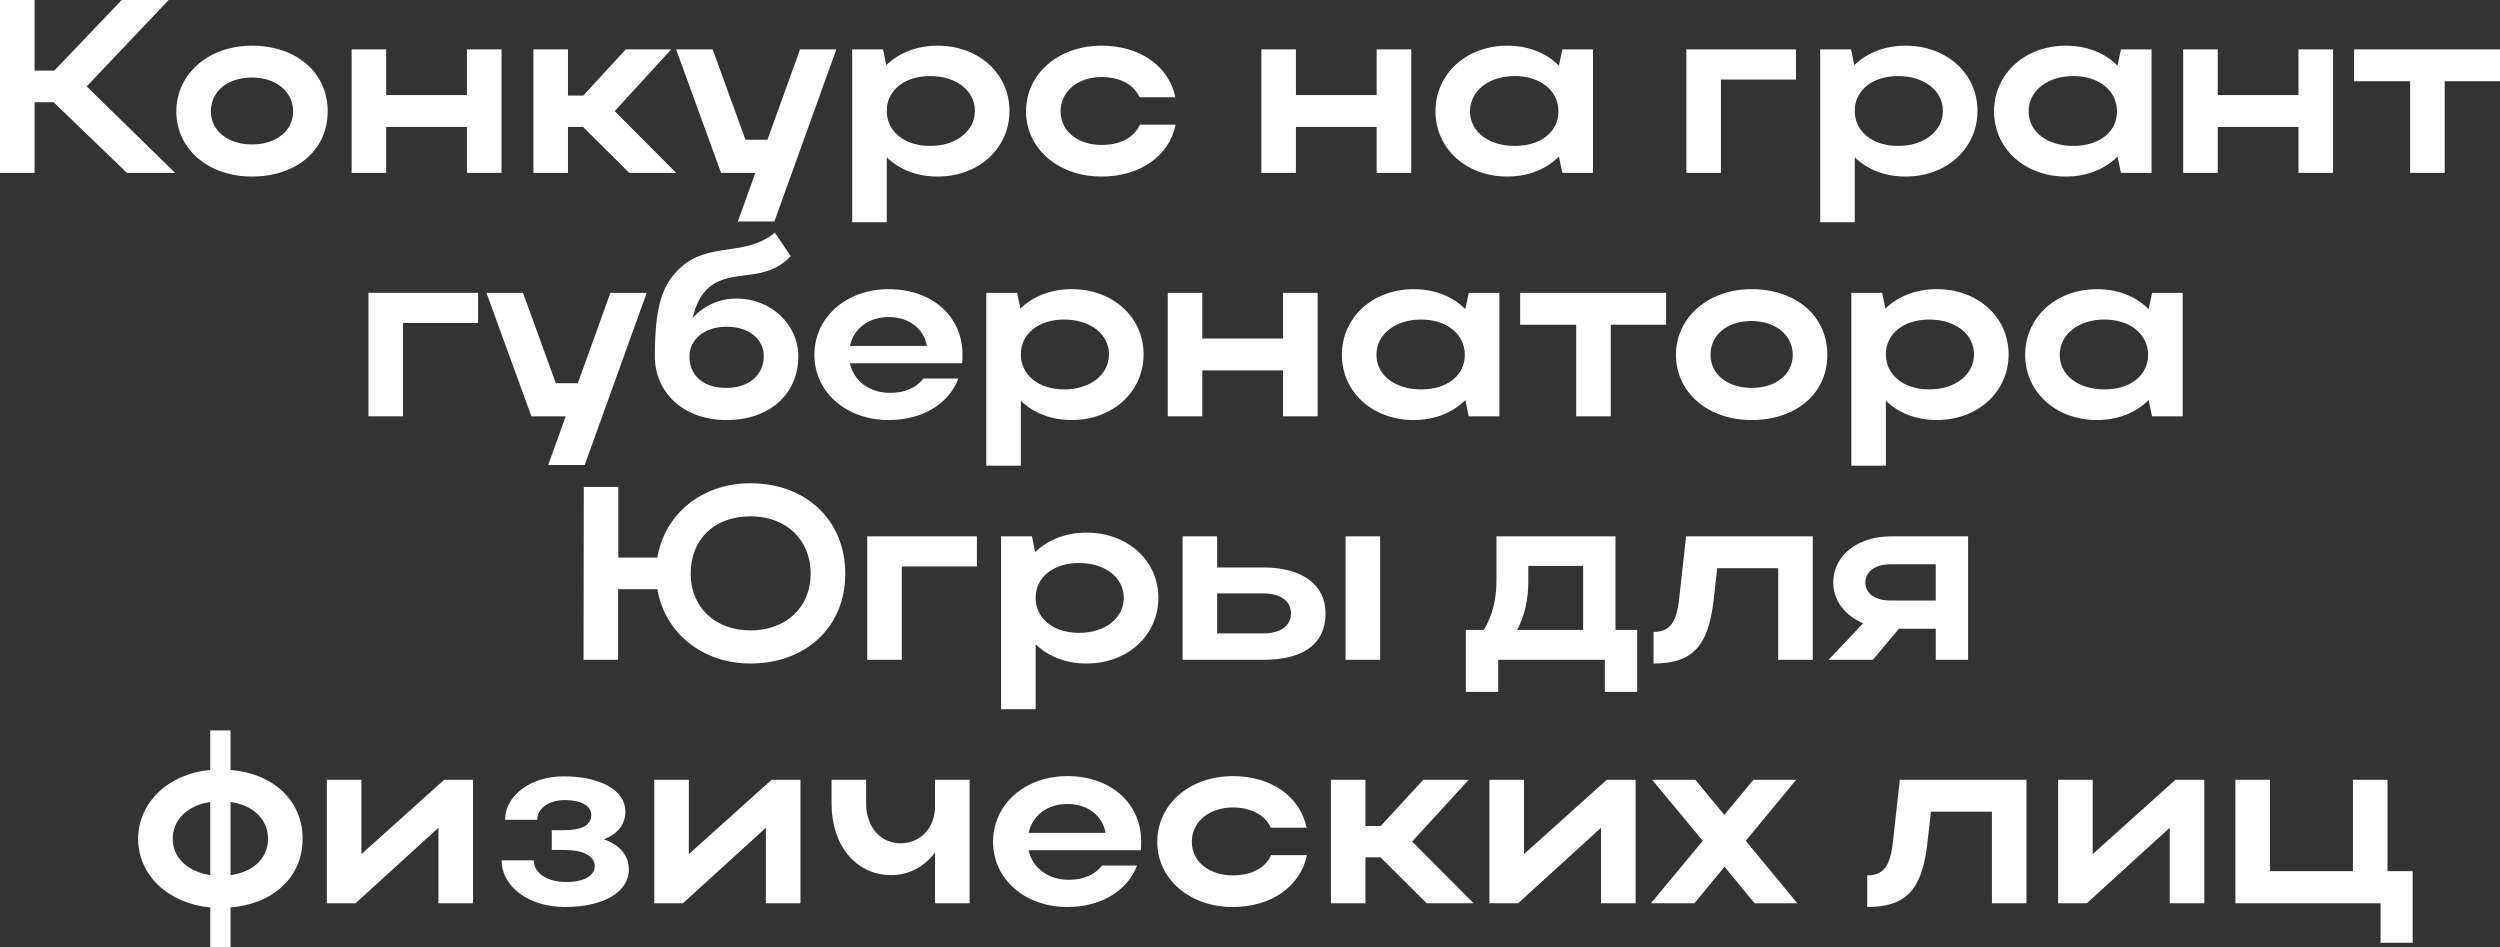 <?xml version="1.0" encoding="UTF-8"?> <svg xmlns="http://www.w3.org/2000/svg" id="Layer_1" data-name="Layer 1" viewBox="0 0 962.16 364.46"><rect x="0" y="0" width="962.16" height="364.46" fill="#333333" stroke="none"/><defs><style> .cls-1 { fill: #fff; } </style></defs><path class="cls-1" d="M13.3,66.52H0V0h13.3v27.18h7.6L46.85,0h18.06l-31.55,33.26,34.02,33.26h-18.53l-28.22-27.18h-7.32v27.18Z"></path><path class="cls-1" d="M96.94,17.58c16.92,0,29.17,10.17,29.17,25.28s-12.26,25.09-29.17,25.09-29.08-10.74-29.08-25.09,12.35-25.28,29.08-25.28ZM96.94,55.59c9.5,0,15.87-5.32,15.87-12.73s-6.37-13.02-15.87-13.02-15.78,5.42-15.78,13.02,6.75,12.73,15.78,12.73Z"></path><path class="cls-1" d="M135.33,19.01h13.3v17.58h31.08v-17.58h13.3v47.52h-13.3v-17.68h-31.08v17.68h-13.3V19.01Z"></path><path class="cls-1" d="M218.59,66.52h-13.3V19.01h13.3v17.77h5.89l16.35-17.77h17.49l-21.76,23.76,23.66,23.76h-18.06l-17.77-17.68h-5.8v17.68Z"></path><path class="cls-1" d="M283.97,85.24l6.75-18.72h-13.21l-17.3-47.52h14.06l12.64,34.78h8.46l12.54-34.78h13.97l-23.85,66.24h-14.06Z"></path><path class="cls-1" d="M339.85,19.01l1.24,6.08c4.85-4.75,11.78-7.51,19.77-7.51,15.77,0,27.65,10.74,27.65,25.09s-11.78,25.28-27.65,25.28c-7.89,0-14.73-2.66-19.58-7.41v24.99h-13.3V19.01h11.88ZM358.01,29.27c-9.98,0-16.73,5.51-16.73,13.4s6.75,13.49,16.73,13.49,17.2-5.7,17.2-13.49-7.22-13.4-17.2-13.4Z"></path><path class="cls-1" d="M423.96,55.78c7.22,0,12.54-2.85,14.73-7.79h13.78c-2.47,12.07-13.78,19.96-28.51,19.96-16.63,0-29.08-10.74-29.08-25.09s12.35-25.28,29.08-25.28c14.63,0,25.85,7.7,28.41,19.86h-13.78c-2.19-4.85-7.51-7.79-14.63-7.79-9.12,0-15.78,5.51-15.78,13.21s6.75,12.92,15.78,12.92Z"></path><path class="cls-1" d="M485.45,19.01h13.3v17.58h31.08v-17.58h13.3v47.52h-13.3v-17.68h-31.08v17.68h-13.3V19.01Z"></path><path class="cls-1" d="M601.3,66.52l-1.33-6.27c-4.85,4.85-11.78,7.7-19.86,7.7-15.78,0-27.65-10.74-27.65-25.09s11.78-25.28,27.65-25.28c7.98,0,15.01,2.76,19.86,7.7l1.33-6.27h11.78v47.52h-11.78ZM582.96,56.16c10.07,0,16.82-5.42,16.82-13.3s-6.84-13.59-16.82-13.59-17.2,5.7-17.2,13.59,7.22,13.3,17.2,13.3Z"></path><path class="cls-1" d="M691.21,19.01v11.59h-28.89v35.92h-13.3V19.01h42.19Z"></path><path class="cls-1" d="M712.4,19.01l1.24,6.08c4.85-4.75,11.78-7.51,19.77-7.51,15.78,0,27.65,10.74,27.65,25.09s-11.78,25.28-27.65,25.28c-7.89,0-14.73-2.66-19.58-7.41v24.99h-13.3V19.01h11.88ZM730.55,29.27c-9.98,0-16.73,5.51-16.73,13.4s6.75,13.49,16.73,13.49,17.2-5.7,17.2-13.49-7.22-13.4-17.2-13.4Z"></path><path class="cls-1" d="M816.28,66.52l-1.33-6.27c-4.85,4.85-11.78,7.7-19.86,7.7-15.78,0-27.65-10.74-27.65-25.09s11.78-25.28,27.65-25.28c7.98,0,15.02,2.76,19.86,7.7l1.33-6.27h11.78v47.52h-11.78ZM797.94,56.16c10.07,0,16.82-5.42,16.82-13.3s-6.84-13.59-16.82-13.59-17.2,5.7-17.2,13.59,7.22,13.3,17.2,13.3Z"></path><path class="cls-1" d="M840.23,19.01h13.3v17.58h31.08v-17.58h13.3v47.52h-13.3v-17.68h-31.08v17.68h-13.3V19.01Z"></path><path class="cls-1" d="M927.57,31.27h-21.57v-12.26h56.16v12.26h-21.29v35.26h-13.3V31.27Z"></path><path class="cls-1" d="M183.99,112.71v11.59h-28.89v35.92h-13.3v-47.52h42.19Z"></path><path class="cls-1" d="M210.98,178.95l6.75-18.72h-13.21l-17.3-47.52h14.06l12.64,34.78h8.46l12.54-34.78h13.97l-23.85,66.24h-14.06Z"></path><path class="cls-1" d="M262.11,102.83c10.83-9.79,24.8-3.9,36.11-13.3l6.08,9.03c-9.88,10.64-22.33,4.56-31.36,11.97-3.23,2.76-5.23,6.84-6.37,11.88,4.09-4.56,9.98-7.51,16.82-7.51,13.4,0,23.85,9.98,23.85,22.24,0,14.45-10.93,24.52-27.65,24.52s-27.56-10.74-27.56-24.52c0-19.86,3.04-27.94,10.07-34.31ZM279.6,149.3c8.93,0,14.35-5.32,14.35-12.16s-5.89-11.4-14.35-11.4-14.25,4.94-14.25,11.4c0,7.03,4.85,12.16,14.25,12.16Z"></path><path class="cls-1" d="M327.12,139.8c1.43,6.84,7.51,11.4,15.49,11.4,5.7,0,10.26-2.09,12.73-5.51h13.49c-3.61,9.69-13.78,15.97-26.8,15.97-16.35,0-28.6-10.74-28.6-25.09s12.16-25.28,28.6-25.28,28.41,10.17,28.41,25.28c0,1.05,0,2.19-.19,3.23h-43.14ZM356.77,133.14c-1.33-6.75-6.94-11.12-14.73-11.12s-13.49,4.47-14.92,11.12h29.65Z"></path><path class="cls-1" d="M391.46,112.71l1.24,6.08c4.85-4.75,11.78-7.51,19.77-7.51,15.78,0,27.65,10.74,27.65,25.09s-11.78,25.28-27.65,25.28c-7.89,0-14.73-2.66-19.58-7.41v24.99h-13.3v-66.52h11.88ZM409.61,122.98c-9.98,0-16.73,5.51-16.73,13.4s6.75,13.49,16.73,13.49,17.2-5.7,17.2-13.49-7.22-13.4-17.2-13.4Z"></path><path class="cls-1" d="M449.43,112.71h13.3v17.58h31.08v-17.58h13.3v47.52h-13.3v-17.68h-31.08v17.68h-13.3v-47.52Z"></path><path class="cls-1" d="M565.28,160.23l-1.33-6.27c-4.85,4.85-11.78,7.7-19.86,7.7-15.78,0-27.65-10.74-27.65-25.09s11.78-25.28,27.65-25.28c7.98,0,15.01,2.76,19.86,7.7l1.33-6.27h11.78v47.52h-11.78ZM546.94,149.87c10.07,0,16.82-5.42,16.82-13.3s-6.84-13.59-16.82-13.59-17.2,5.7-17.2,13.59,7.22,13.3,17.2,13.3Z"></path><path class="cls-1" d="M606.63,124.97h-21.57v-12.26h56.16v12.26h-21.29v35.26h-13.3v-35.26Z"></path><path class="cls-1" d="M674.1,111.29c16.92,0,29.17,10.17,29.17,25.28s-12.26,25.09-29.17,25.09-29.08-10.74-29.08-25.09,12.35-25.28,29.08-25.28ZM674.1,149.3c9.5,0,15.87-5.32,15.87-12.73s-6.37-13.02-15.87-13.02-15.78,5.42-15.78,13.02,6.75,12.73,15.78,12.73Z"></path><path class="cls-1" d="M724.38,112.71l1.24,6.08c4.85-4.75,11.78-7.51,19.77-7.51,15.78,0,27.65,10.74,27.65,25.09s-11.78,25.28-27.65,25.28c-7.89,0-14.73-2.66-19.58-7.41v24.99h-13.3v-66.52h11.88ZM742.53,122.98c-9.98,0-16.73,5.51-16.73,13.4s6.75,13.49,16.73,13.49,17.2-5.7,17.2-13.49-7.22-13.4-17.2-13.4Z"></path><path class="cls-1" d="M828.25,160.23l-1.33-6.27c-4.85,4.85-11.78,7.7-19.86,7.7-15.78,0-27.65-10.74-27.65-25.09s11.78-25.28,27.65-25.28c7.98,0,15.01,2.76,19.86,7.7l1.33-6.27h11.78v47.52h-11.78ZM809.91,149.87c10.07,0,16.82-5.42,16.82-13.3s-6.84-13.59-16.82-13.59-17.2,5.7-17.2,13.59,7.22,13.3,17.2,13.3Z"></path><path class="cls-1" d="M224.67,187.41h13.3v27.18h15.02c2.85-16.82,17.11-28.6,35.83-28.6,21.1,0,36.49,13.97,36.49,34.78s-15.4,34.59-36.49,34.59c-18.63,0-32.98-11.88-35.83-28.6h-15.11v27.18h-13.3l.1-66.52ZM288.81,242.62c13.87,0,23.19-9.03,23.19-21.86s-9.22-22.05-23.19-22.05-23,8.93-23,22.05,9.6,21.86,23,21.86Z"></path><path class="cls-1" d="M375.97,206.42v11.59h-28.89v35.92h-13.3v-47.52h42.19Z"></path><path class="cls-1" d="M397.16,206.42l1.24,6.08c4.85-4.75,11.78-7.51,19.77-7.51,15.78,0,27.65,10.74,27.65,25.09s-11.78,25.28-27.65,25.28c-7.89,0-14.73-2.66-19.58-7.41v24.99h-13.3v-66.52h11.88ZM415.31,216.68c-9.98,0-16.73,5.51-16.73,13.4s6.75,13.49,16.73,13.49,17.2-5.7,17.2-13.49-7.22-13.4-17.2-13.4Z"></path><path class="cls-1" d="M468.44,206.42v11.97h17.58c15.11,0,24.14,6.56,24.14,17.68,0,11.69-8.36,17.87-24.14,17.87h-30.88v-47.52h13.3ZM486.02,228.37h-17.58v15.4h17.58c6.84,0,10.83-2.85,10.83-7.7s-4.09-7.7-10.83-7.7ZM531.16,206.42v47.52h-13.3v-47.52h13.3Z"></path><path class="cls-1" d="M571.08,242.43c3.23-5.32,4.85-11.59,4.85-18.91v-17.11h45.81v36.02h8.36v23.85h-12.45v-12.35h-41.05v12.35h-12.45v-23.85h6.94ZM609.29,242.43v-24.61h-21.1v5.89c0,7.03-1.33,13.02-4.28,18.72h25.37Z"></path><path class="cls-1" d="M648.92,206.42h48.75v47.52h-13.3v-35.26h-23.47l-1.43,12.64c-2.09,17.49-8.17,24.04-23.09,24.04v-12.16c6.18,0,8.84-3.42,9.88-12.83l2.66-23.95Z"></path><path class="cls-1" d="M703.76,253.93l13.3-14.06c-6.75-2.85-11.5-8.55-11.5-15.68,0-10.74,9.79-17.77,22.14-17.77h29.75v47.52h-12.45v-11.97h-14.16l-10.07,11.97h-17.01ZM727.7,231.13h17.3v-13.97h-17.3c-5.89,0-9.79,2.76-9.79,7.03s3.8,6.94,9.79,6.94Z"></path><path class="cls-1" d="M80.92,296.32v-15.21h7.79v15.21c16.25,1.33,27.75,11.59,27.75,26.51s-11.5,25.09-27.75,26.42v15.21h-7.79v-15.21c-16.16-1.52-27.75-12.45-27.75-26.42s11.59-24.99,27.75-26.51ZM80.92,336.8v-28.13c-8.65,1.24-14.44,6.75-14.44,14.16s5.89,12.64,14.44,13.97ZM88.72,336.8c8.84-1.14,14.44-6.65,14.44-13.97s-5.61-13.02-14.44-14.16v28.13Z"></path><path class="cls-1" d="M168.74,347.64v-29.08l-31.93,29.08h-11.02v-47.52h13.3v28.6l31.84-28.6h11.12v47.52h-13.3Z"></path><path class="cls-1" d="M193.07,331.1h12.35c0,5.13,5.51,8.36,12.54,8.36,6.65,0,10.93-2.38,10.93-6.08,0-3.9-4.18-6.27-11.97-6.27h-4.56v-7.6h4.37c7.6,0,10.83-2.09,10.83-5.89,0-3.52-3.99-5.7-10.17-5.7s-10.64,3.23-10.64,7.6h-12.35c0-9.41,9.88-16.73,22.52-16.73,14.25,0,23.76,5.42,23.76,13.5,0,4.94-2.76,8.55-8.27,10.74,6.37,2.28,9.6,6.27,9.6,11.69,0,8.65-9.88,14.35-24.61,14.35-13.59,0-24.33-7.6-24.33-17.96Z"></path><path class="cls-1" d="M294.76,347.64v-29.08l-31.93,29.08h-11.02v-47.52h13.3v28.6l31.84-28.6h11.12v47.52h-13.3Z"></path><path class="cls-1" d="M359.86,300.12h13.3v47.52h-13.3v-19.58c-3.99,5.42-9.98,8.74-16.82,8.74-13.59,0-23-11.4-23-27.46v-9.22h13.3v9.22c0,8.74,5.42,15.21,13.21,15.21s13.3-5.99,13.3-14.16v-10.26Z"></path><path class="cls-1" d="M395.88,327.21c1.43,6.84,7.51,11.4,15.49,11.4,5.7,0,10.26-2.09,12.73-5.51h13.49c-3.61,9.69-13.78,15.97-26.8,15.97-16.35,0-28.6-10.74-28.6-25.09s12.16-25.28,28.6-25.28,28.41,10.17,28.41,25.28c0,1.05,0,2.19-.19,3.23h-43.14ZM425.53,320.55c-1.33-6.75-6.94-11.12-14.73-11.12s-13.49,4.47-14.92,11.12h29.65Z"></path><path class="cls-1" d="M474.47,336.9c7.22,0,12.54-2.85,14.73-7.79h13.78c-2.47,12.07-13.78,19.96-28.51,19.96-16.63,0-29.08-10.74-29.08-25.09s12.35-25.28,29.08-25.28c14.63,0,25.85,7.7,28.41,19.86h-13.78c-2.19-4.85-7.51-7.79-14.63-7.79-9.12,0-15.78,5.51-15.78,13.21s6.75,12.92,15.78,12.92Z"></path><path class="cls-1" d="M525.51,347.64h-13.3v-47.52h13.3v17.77h5.89l16.35-17.77h17.49l-21.76,23.76,23.66,23.76h-18.06l-17.77-17.68h-5.8v17.68Z"></path><path class="cls-1" d="M616.18,347.64v-29.08l-31.93,29.08h-11.02v-47.52h13.3v28.6l31.84-28.6h11.12v47.52h-13.3Z"></path><path class="cls-1" d="M691.73,347.64h-16.44l-11.59-14.06-11.59,14.06h-16.73l19.96-24.04-19.48-23.47h16.63l11.12,13.49,11.21-13.49h16.44l-19.39,23.47,19.86,24.04Z"></path><path class="cls-1" d="M731.17,300.12h48.75v47.52h-13.3v-35.26h-23.47l-1.43,12.64c-2.09,17.49-8.17,24.04-23.09,24.04v-12.16c6.18,0,8.84-3.42,9.88-12.83l2.66-23.95Z"></path><path class="cls-1" d="M835.05,347.64v-29.08l-31.93,29.08h-11.02v-47.52h13.3v28.6l31.84-28.6h11.12v47.52h-13.3Z"></path><path class="cls-1" d="M860.33,300.12h13.3v35.16h31.93v-35.16h13.3v35.16h9.69v27.56h-12.35v-15.21h-55.88v-47.52Z"></path></svg> 